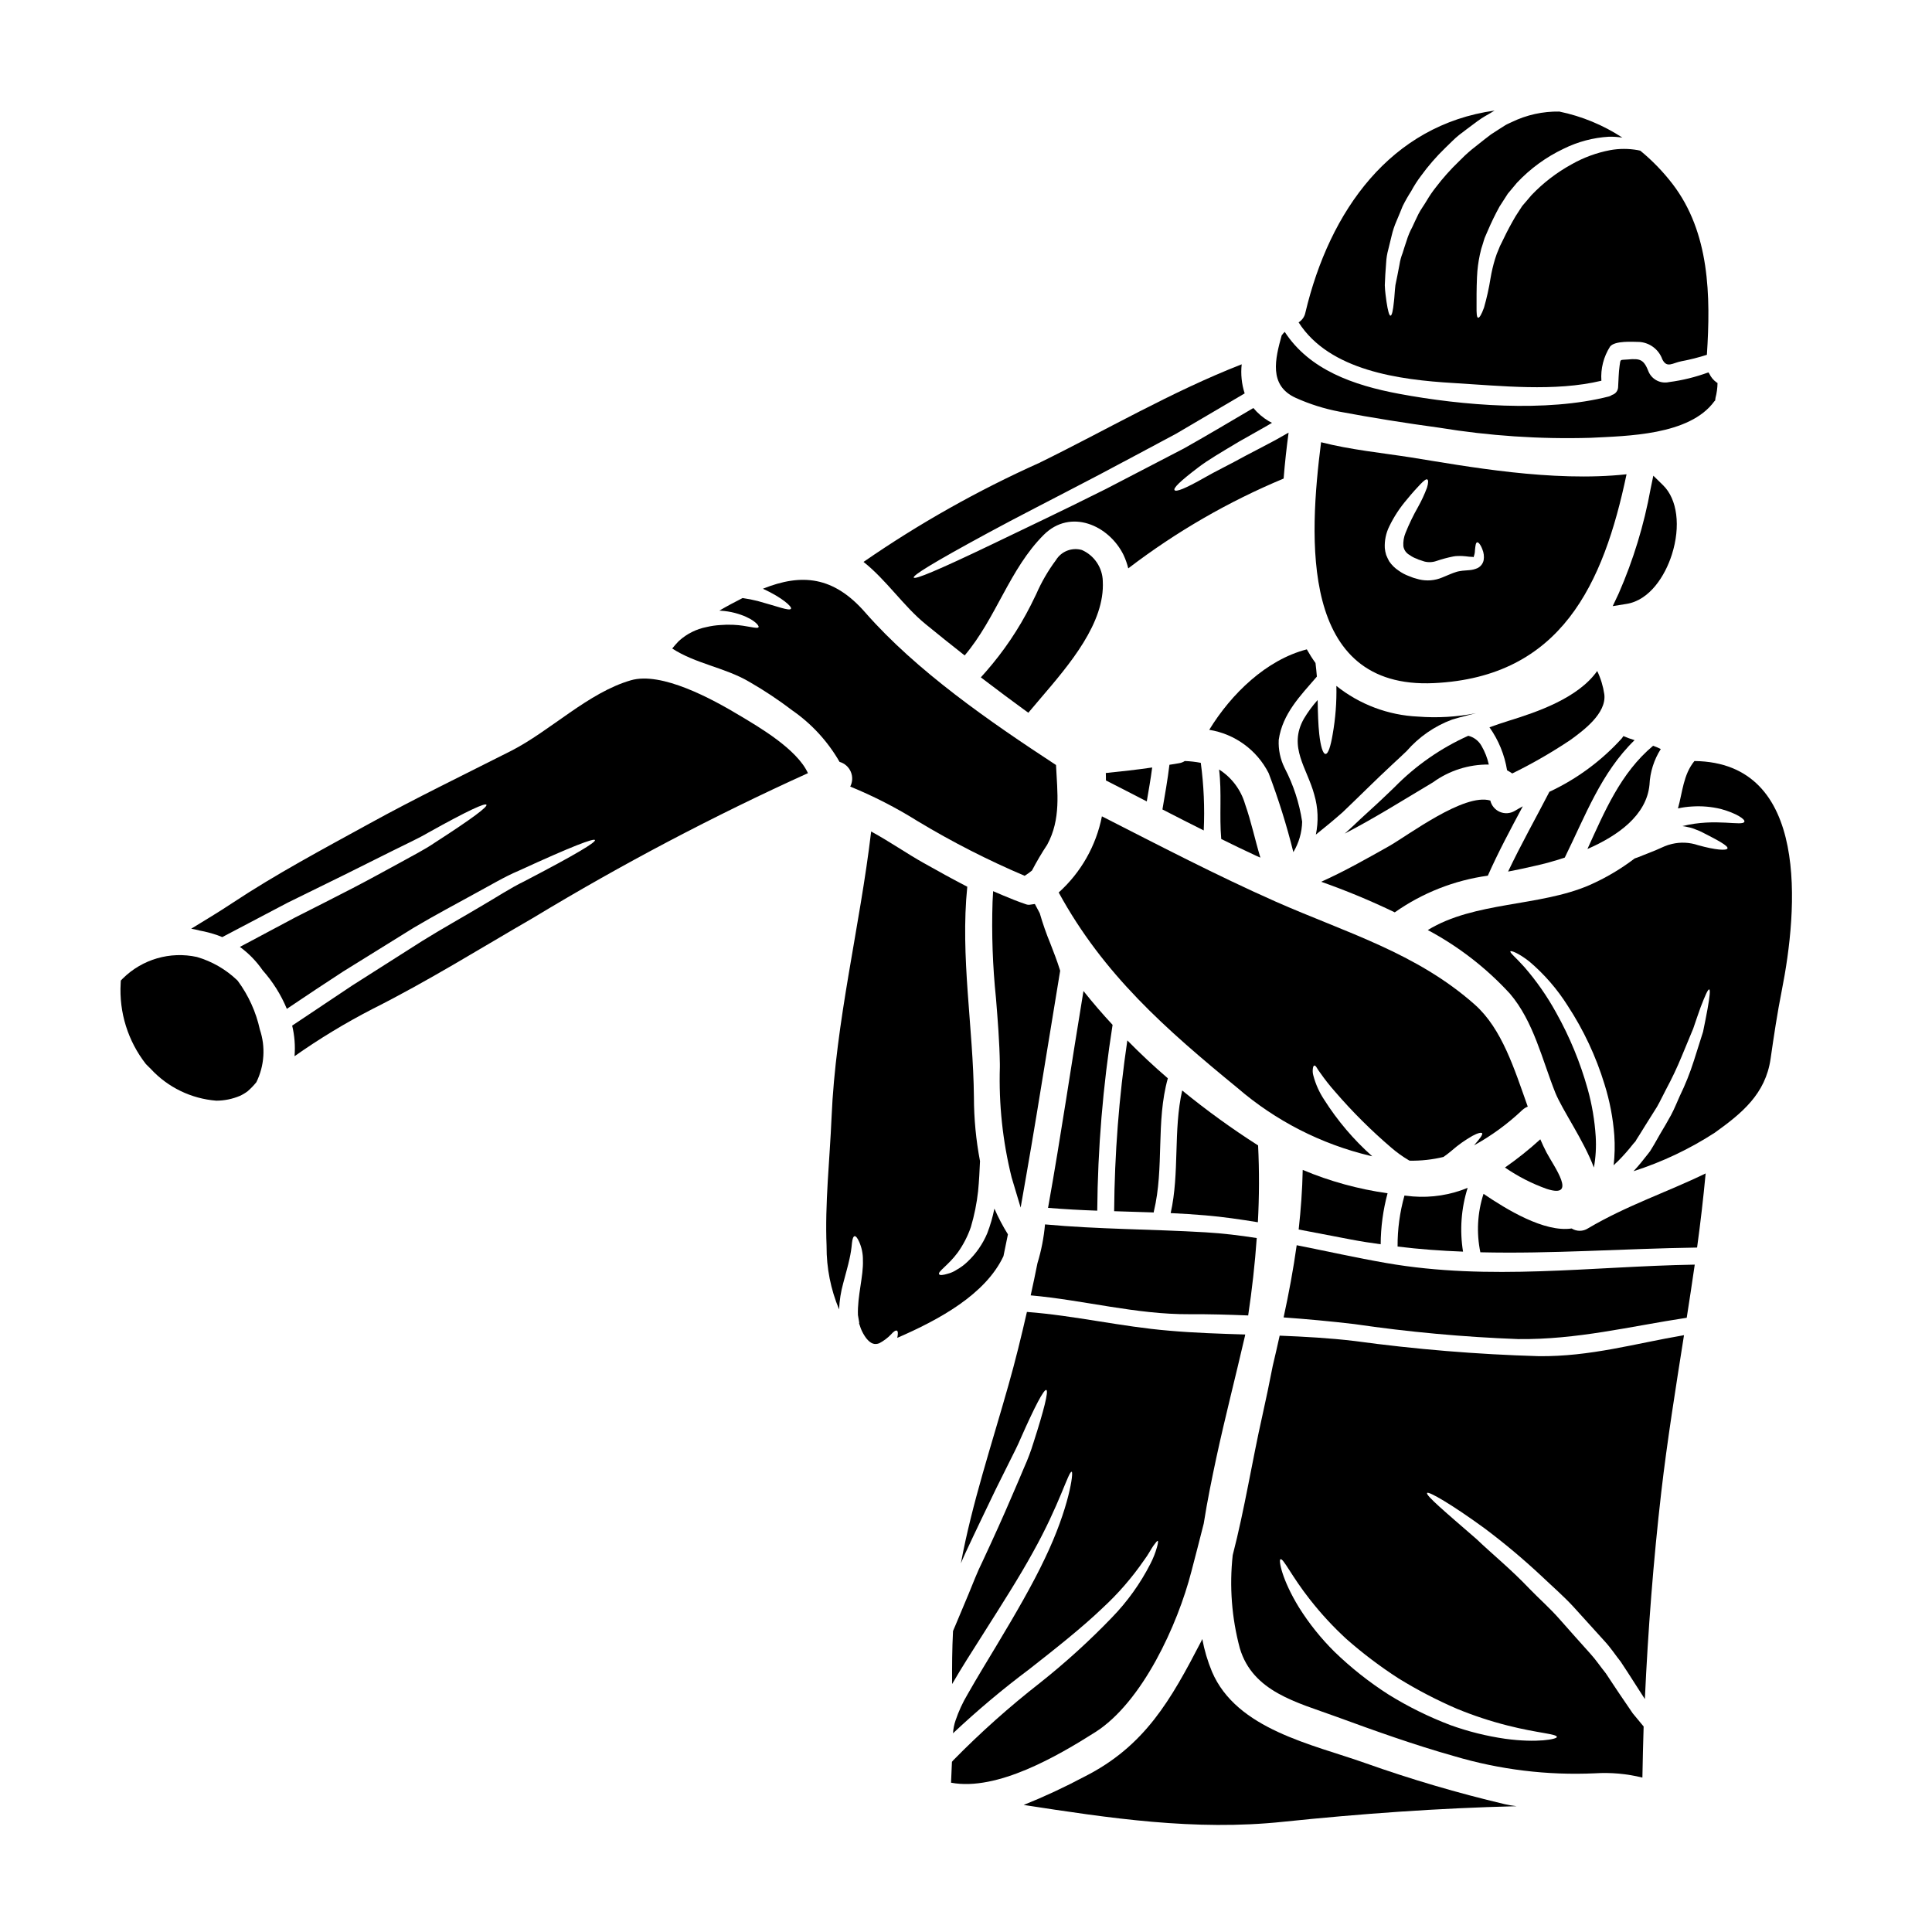 <?xml version="1.0" encoding="UTF-8"?>
<!-- Uploaded to: ICON Repo, www.iconrepo.com, Generator: ICON Repo Mixer Tools -->
<svg fill="#000000" width="800px" height="800px" version="1.1" viewBox="144 144 512 512" xmlns="http://www.w3.org/2000/svg">
 <g>
  <path d="m467.64 366.34c3.082 1.527 6.16 3.023 9.27 4.457 0.359 0.18 0.746 0.301 1.105 0.48-1.434-4.723-2.422-9.535-4.066-14.203-1.105-3.785-3.551-7.035-6.879-9.148 0.75 6.102 0.035 12.289 0.57 18.414z"/>
  <path d="m517.99 265.23c-7.836-1.223-16.086-2.031-23.891-4.035-3.199 25.234-5.828 65.539 29.914 63.836 33.754-1.613 44.938-26.312 51.039-55.344-19.66 2.152-42.562-2.125-57.062-4.457zm19.195 27.211v-0.004c-0.184 0.926-0.793 1.711-1.645 2.125-0.699 0.309-1.449 0.492-2.211 0.539-0.57 0.059-1.18 0.117-1.793 0.148-0.301 0.031-0.508 0.09-0.746 0.117h-0.004c-0.27 0.039-0.531 0.102-0.789 0.18-1.18 0.359-2.242 0.867-3.797 1.496-1.938 0.816-4.082 0.992-6.129 0.508l-1.18-0.332-0.301-0.086c-0.363-0.121-0.301-0.121-0.48-0.18l-0.688-0.27v0.004c-0.992-0.359-1.926-0.852-2.777-1.469-0.996-0.652-1.848-1.496-2.512-2.481-0.293-0.543-0.555-1.102-0.789-1.672-0.18-0.586-0.301-1.188-0.359-1.797-0.105-1.992 0.301-3.981 1.184-5.769 1.238-2.562 2.809-4.957 4.664-7.117 1.465-1.793 2.719-3.172 3.586-4.066 0.867-0.895 1.527-1.438 1.828-1.254 0.301 0.18 0.301 0.926-0.09 2.211h-0.004c-0.656 1.754-1.445 3.449-2.359 5.082-1.262 2.215-2.371 4.512-3.32 6.875-0.457 1.109-0.652 2.305-0.57 3.5 0.148 1.012 0.773 1.891 1.676 2.363 0.547 0.406 1.152 0.73 1.797 0.957l0.477 0.207c0.031 0.031 0.059 0.031 0.117 0.062l0.301 0.086 1.18 0.395c1.074 0.277 2.211 0.227 3.258-0.148 1.438-0.488 2.906-0.883 4.398-1.18 0.387-0.078 0.781-0.117 1.18-0.125 0.418 0 0.84-0.027 1.18 0 0.715 0.031 1.316 0.121 1.828 0.18 0.512 0.059 0.895 0.031 1.016 0.059 0.059 0 0.059 0.031 0.09 0.09h0.027c0.031 0 0.059-0.031 0.09-0.09v0.004c0.23-0.562 0.352-1.16 0.359-1.766 0.121-1.223 0.207-2.004 0.57-2.094 0.297-0.086 0.867 0.48 1.375 1.793l-0.004 0.004c0.398 0.914 0.527 1.926 0.367 2.91z"/>
  <path d="m477.41 447.55c-6.984-4.457-13.703-9.32-20.117-14.566-2.394 10.629-0.656 21.797-3.051 32.5 3.078 0.148 6.16 0.332 9.211 0.598 4.691 0.395 9.297 1.078 13.902 1.824h-0.004c0.367-6.781 0.387-13.574 0.059-20.355z"/>
  <path d="m464.46 337.41c6.785 1.086 12.641 5.356 15.746 11.484 2.594 6.84 4.781 13.828 6.547 20.93 1.465-2.441 2.269-5.223 2.332-8.07-0.75-4.961-2.316-9.758-4.633-14.207-1.16-2.316-1.703-4.891-1.574-7.477 0.988-6.934 5.742-11.691 10.109-16.77-0.121-1.258-0.211-2.453-0.363-3.59v-0.004c-0.836-1.16-1.602-2.367-2.305-3.617-10.727 2.773-19.996 11.742-25.859 21.32z"/>
  <path d="m453.49 429.76c-3.734-3.195-7.324-6.578-10.734-10.043-2.211 14.988-3.379 30.113-3.496 45.262 3.5 0.117 7 0.207 10.496 0.332 0.027-0.09 0-0.18 0.027-0.273 2.809-11.652 0.48-23.711 3.707-35.277z"/>
  <path d="m543.66 335.07c-1.73 0.535-3.348 1.105-4.934 1.672 2.406 3.391 4 7.289 4.664 11.391 0.449 0.238 0.926 0.539 1.375 0.84 5.316-2.606 10.449-5.562 15.371-8.852 3.469-2.512 9.629-7.055 9.027-12.105v-0.004c-0.312-2.144-0.949-4.234-1.887-6.191-5.07 7.176-15.867 10.867-23.617 13.25z"/>
  <path d="m538.55 346.61c-0.387-1.746-1.043-3.418-1.945-4.961-0.75-1.332-2.016-2.293-3.496-2.66-7.285 3.269-13.898 7.871-19.492 13.57-2.992 2.902-6.012 5.711-9.055 8.461-1.375 1.316-2.781 2.633-4.188 3.891 8.047-4.188 15.852-9.094 23.41-13.605v-0.004c4.293-3.102 9.469-4.746 14.766-4.691z"/>
  <path d="m499.81 359.26c4.426-4.215 8.762-8.582 13.246-12.738 1.227-1.105 2.453-2.301 3.707-3.469 3.246-3.738 7.379-6.609 12.02-8.344 0.449-0.148 0.93-0.27 1.438-0.418 0.301-0.105 0.609-0.195 0.922-0.266 0.066-0.027 0.141-0.039 0.211-0.031 1.18-0.332 2.453-0.656 3.797-0.988-5.051 0.992-10.215 1.297-15.348 0.898-7.894-0.355-15.477-3.203-21.648-8.133v0.031c0.094 4.289-0.238 8.574-0.984 12.797-0.539 3.199-1.18 5.203-1.887 5.203-0.703 0-1.316-2.035-1.672-5.293-0.273-2.453-0.363-5.59-0.422-8.996v-0.004c-1.371 1.535-2.594 3.195-3.648 4.965-4.242 7.504 0.871 13.094 2.754 20.121 1.008 3.438 1.152 7.074 0.422 10.582 2.43-1.945 4.789-3.883 7.094-5.918z"/>
  <path d="m430.7 289.75c-2.629-0.746-5.438 0.348-6.863 2.68-2.082 2.801-3.84 5.828-5.231 9.027-0.473 0.98-0.945 1.969-1.441 2.934-3.195 6.316-7.172 12.207-11.832 17.539l-1.402 1.574 1.684 1.277c3.121 2.363 6.242 4.723 9.422 7.027l1.484 1.074 3.336-3.938c7.578-8.863 17-19.898 16.391-30.926h0.004c-0.09-3.598-2.254-6.824-5.551-8.27z"/>
  <path d="m482.07 382.94c-15.637-6.934-30.797-14.828-46.051-22.602-1.531 7.789-5.551 14.871-11.453 20.18 11.844 21.707 28.316 36.18 47.363 51.785 10.121 8.73 22.191 14.902 35.191 18 0.176 0.055 0.355 0.094 0.539 0.121-4.938-4.394-9.234-9.453-12.77-15.039-1.285-1.945-2.242-4.086-2.836-6.34-0.184-0.633-0.223-1.297-0.121-1.945 0.059-0.418 0.18-0.656 0.359-0.715 0.176-0.059 0.395 0.148 0.629 0.508h-0.004c0.301 0.504 0.633 0.996 0.988 1.465 1.199 1.719 2.496 3.367 3.887 4.934 4.598 5.34 9.598 10.316 14.957 14.891 1.426 1.227 2.957 2.328 4.578 3.285 0.082 0.031 0.164 0.07 0.234 0.121 3.019 0.059 6.035-0.273 8.973-0.984 0.789-0.539 1.527-1.137 2.211-1.703v-0.004c1.688-1.477 3.523-2.777 5.473-3.883 1.434-0.789 2.391-0.957 2.57-0.688 0.18 0.418-0.629 1.438-2.152 3.199 4.648-2.562 8.949-5.707 12.797-9.359 0.418-0.387 0.906-0.691 1.438-0.898-3.543-9.953-6.816-20.602-13.992-26.996-15.461-13.758-34.328-19.172-52.809-27.332z"/>
  <path d="m434.78 464.84c0.141-16.492 1.5-32.949 4.066-49.242-2.691-2.902-5.266-5.891-7.715-8.969-3.148 18.957-5.953 38.301-9.387 57.465 4.332 0.355 8.668 0.598 13.035 0.746z"/>
  <path d="m529.1 245.5c12.594 0.742 26.906 2.363 39.285-0.598v-0.004c-0.227-3.184 0.582-6.359 2.301-9.051 1.254-1.613 6.043-1.254 7.715-1.227v-0.004c2.781 0.168 5.195 1.98 6.129 4.606 1.227 2.453 2.691 0.957 5.086 0.508 2.273-0.426 4.519-0.996 6.727-1.703 1.016-15.547 0.789-32.379-9.121-45.297-2.496-3.246-5.359-6.199-8.527-8.797-0.234-0.062-0.445-0.09-0.684-0.148h-0.004c-2.402-0.43-4.863-0.43-7.266 0-3.602 0.68-7.07 1.953-10.258 3.766-3.938 2.164-7.523 4.914-10.625 8.164-0.789 0.957-1.645 1.914-2.453 2.871-0.598 0.926-1.18 1.824-1.762 2.719-1.137 1.945-2.211 3.918-3.148 5.902-0.238 0.508-0.48 0.984-0.719 1.465l-0.27 0.535-0.301 0.746v0.004c-0.402 0.883-0.738 1.793-1.016 2.723-0.5 1.648-0.895 3.324-1.18 5.023-0.418 2.644-0.996 5.258-1.738 7.832-0.656 1.828-1.223 2.754-1.574 2.66-0.352-0.094-0.418-1.18-0.395-2.988 0-1.887-0.027-4.516 0.121-7.922h0.004c0.086-1.941 0.336-3.875 0.746-5.773 0.207-1.035 0.488-2.055 0.84-3.047l0.234-0.789 0.031-0.09 0.09-0.27 0.051-0.18 0.148-0.359c0.238-0.508 0.449-1.016 0.66-1.523v0.004c0.941-2.219 1.992-4.383 3.148-6.492 0.715-1.133 1.465-2.269 2.211-3.438 0.789-0.957 1.613-1.914 2.426-2.902v0.004c3.519-3.746 7.707-6.801 12.348-9.004 3.762-1.867 7.859-2.953 12.047-3.195 1.188-0.02 2.371 0.059 3.543 0.238-5.09-3.328-10.758-5.672-16.715-6.906-4.359-0.074-8.672 0.879-12.594 2.781-0.598 0.301-1.18 0.508-1.762 0.867-0.582 0.359-1.223 0.789-1.855 1.18-0.629 0.395-1.254 0.809-1.887 1.223-0.535 0.418-1.105 0.84-1.641 1.254-1.18 0.93-2.363 1.855-3.543 2.809v0.004c-1.184 0.988-2.312 2.039-3.383 3.148-2.195 2.113-4.223 4.391-6.066 6.816-0.891 1.121-1.699 2.309-2.422 3.543-0.715 1.227-1.574 2.336-2.184 3.543-0.609 1.207-1.133 2.394-1.672 3.543h-0.004c-0.59 1.094-1.07 2.246-1.434 3.438-0.395 1.137-0.746 2.269-1.074 3.316v0.004c-0.398 1-0.68 2.043-0.84 3.109-0.359 1.969-0.746 3.797-1.074 5.41-0.207 1.672-0.238 3.148-0.395 4.363-0.238 2.394-0.539 3.707-0.898 3.738s-0.715-1.32-1.074-3.707c-0.148-1.18-0.395-2.633-0.449-4.363 0.059-1.734 0.176-3.766 0.359-6.012v0.004c0.062-1.176 0.25-2.336 0.566-3.469 0.301-1.18 0.598-2.394 0.898-3.68 0.309-1.324 0.738-2.613 1.285-3.859 0.535-1.281 1.105-2.602 1.641-3.977l0.004 0.004c0.672-1.352 1.422-2.668 2.242-3.938 0.746-1.387 1.594-2.715 2.543-3.977 1.938-2.676 4.109-5.18 6.484-7.477 1.254-1.18 2.394-2.422 3.68-3.441 1.285-1.02 2.629-1.969 3.887-2.93 0.688-0.508 1.18-0.898 2.035-1.465 0.625-0.395 1.281-0.789 1.914-1.137 0.539-0.332 1.047-0.629 1.555-0.93-27.508 3.856-43.715 26.461-50.141 53.555-0.215 1.07-0.863 2.004-1.797 2.57 8.195 12.84 26.82 15.234 40.957 16.074z"/>
  <path d="m553.9 459.07c8.312 2.691 1.887-5.981-0.027-9.602-0.598-1.133-1.137-2.297-1.676-3.543l-0.004 0.004c-2.949 2.695-6.078 5.191-9.359 7.477 3.426 2.363 7.144 4.266 11.066 5.664z"/>
  <path d="m487.38 249.44c3.699 1.664 7.586 2.891 11.57 3.648 8.762 1.645 17.609 3.051 26.398 4.246 13.266 2.18 26.711 3.082 40.148 2.691 9.66-0.508 26.25-0.625 32.832-9.688 0.074-0.062 0.145-0.133 0.207-0.207 0.02-0.234 0.047-0.461 0.09-0.691 0.336-1.285 0.516-2.606 0.539-3.934-0.121-0.062-0.211-0.148-0.332-0.211l0.004-0.004c-0.785-0.574-1.41-1.332-1.824-2.211-0.098-0.125-0.188-0.258-0.273-0.395-3.359 1.242-6.848 2.106-10.402 2.57-2.18 0.496-4.418-0.582-5.383-2.602-1.316-3.379-2.18-3.707-5.68-3.379-2.004 0.176-1.793-0.211-2.062 1.641-0.27 1.855-0.273 3.797-0.395 5.711v0.004c-0.051 0.953-0.699 1.766-1.613 2.035-0.238 0.172-0.504 0.305-0.785 0.391-16.652 4.273-38.836 2.449-55.645-0.688-12.137-2.269-23.77-6.367-30.309-16.418-0.293 0.289-0.566 0.598-0.809 0.93-1.699 6.156-3.519 13.273 3.723 16.559z"/>
  <path d="m422.37 394.09c-1.09-2.641-2.031-5.336-2.824-8.078l-1.297-2.445-1.348 0.195h0.004c-0.348 0.043-0.699 0-1.027-0.125-2.07-0.699-4.117-1.52-6.106-2.363l-2.582-1.102-0.152 2.801v0.004c-0.273 8.527 0.027 17.066 0.906 25.555 0.461 5.695 0.938 11.586 1.031 17.402v0.867c-0.305 9.84 0.746 19.676 3.117 29.23l2.391 7.992 1.438-8.215c1.934-11.02 3.719-22.043 5.512-33.043 1.141-7.043 2.285-14.055 3.445-21.035l0.078-0.461-0.137-0.449c-0.707-2.25-1.578-4.484-2.449-6.731z"/>
  <path d="m518.41 461.07c-0.746-0.059-1.465-0.18-2.211-0.238v-0.004c-1.238 4.398-1.852 8.949-1.824 13.52 5.828 0.715 11.598 1.133 17.344 1.348v-0.004c-0.914-5.648-0.496-11.434 1.223-16.895-4.598 1.887-9.578 2.664-14.531 2.273z"/>
  <path d="m488.16 469.83c4.602 0.898 9.234 1.785 13.902 2.66 2.629 0.508 5.231 0.898 7.832 1.254 0.023-4.562 0.637-9.105 1.824-13.516-7.731-1.086-15.285-3.164-22.484-6.188-0.105 5.289-0.496 10.555-1.074 15.789z"/>
  <path d="m474.78 492.61c1.016-6.816 1.793-13.66 2.269-20.512-4.516-0.715-9.055-1.254-13.602-1.523-14.168-0.84-28.375-0.789-42.508-2.094-0.309 3.488-0.98 6.938-2.004 10.285-0.57 2.871-1.172 5.711-1.793 8.52 14.109 1.254 27.895 5.082 42.117 4.996 5.203-0.031 10.348 0.117 15.52 0.328z"/>
  <path d="m459.71 560.54c1.105-4.215 2.211-8.488 3.289-12.766 0.957-6.102 2.18-12.02 3.316-17.344 2.336-10.824 5.117-21.559 7.598-32.324l0.086-0.449c-6.727-0.207-13.453-0.418-20.211-1.016-12.645-1.047-24.992-4.008-37.645-4.965-1.496 6.547-3.078 13.035-4.902 19.434-4.394 15.609-9.629 31.215-12.594 47.18 0.395-0.895 0.746-1.789 1.18-2.688 2.809-6.043 5.621-11.84 8.074-16.953 1.281-2.574 2.481-4.996 3.617-7.266s2.242-4.43 3.078-6.43c3.543-8.012 6.043-12.855 6.691-12.594 0.648 0.262-0.688 5.531-3.379 13.875v0.004c-0.695 2.281-1.535 4.516-2.516 6.691-1.016 2.394-2.09 4.965-3.258 7.625-2.301 5.41-4.898 11.125-7.715 17.164-1.492 2.988-2.598 5.981-3.793 8.848-1.195 2.871-2.363 5.621-3.469 8.266l-0.422 0.984-0.09 0.238-0.059 0.121-0.027 0.059v0.059c-0.238 4.664-0.273 9.328-0.238 13.992 2.629-4.516 5.352-8.762 7.922-12.797 5.231-8.266 9.926-15.609 13.453-22.043 7.148-12.766 9.477-21.617 10.316-21.406 0.539 0.059-0.629 9.508-7.148 23.055-3.195 6.758-7.652 14.473-12.676 22.828-2.512 4.184-5.176 8.52-7.773 13.094v0.004c-1.297 2.172-2.359 4.481-3.172 6.879-0.383 1.109-0.613 2.266-0.684 3.438 6.414-6.035 13.16-11.707 20.211-16.984 7.535-5.902 14.234-11.242 19.375-16.176 4.133-3.801 7.828-8.055 11.02-12.676 1.18-1.555 1.883-3.019 2.512-3.887 0.629-0.867 0.988-1.316 1.133-1.254 0.145 0.059 0.09 0.656-0.207 1.672-0.426 1.52-1.008 2.992-1.734 4.394-2.672 5.227-6.109 10.023-10.199 14.234-5.945 6.176-12.297 11.949-19.012 17.281-8.121 6.332-15.812 13.191-23.023 20.539l-0.359 0.422c-0.062 1.824-0.148 3.676-0.238 5.531 12.258 2.301 28.406-7.176 38.211-13.383 12.488-7.918 21.875-28.547 25.461-42.512z"/>
  <path d="m409.93 476.88c0.395-1.914 0.789-3.824 1.18-5.769-1.359-2.18-2.559-4.461-3.586-6.816-0.445 2.234-1.078 4.426-1.898 6.551-1.195 2.836-2.965 5.391-5.203 7.504-0.871 0.84-1.844 1.562-2.898 2.152-0.715 0.477-1.504 0.832-2.336 1.043-1.316 0.395-2.121 0.48-2.301 0.148-0.508-0.656 2.453-2.391 4.902-5.738v0.004c1.492-2.078 2.672-4.367 3.5-6.785 0.918-3.098 1.559-6.273 1.914-9.484 0.27-2.754 0.395-5.441 0.508-7.981-1.066-5.582-1.605-11.246-1.613-16.926-0.18-18.57-3.648-37.285-1.762-55.793-3.891-2.004-7.715-4.129-11.57-6.297-4.188-2.332-8.969-5.648-13.902-8.34-2.992 25.297-9.418 50.32-10.496 75.766-0.477 11.305-1.793 22.828-1.316 34.148l-0.004-0.004c-0.031 5.75 1.098 11.445 3.32 16.746 0.098-2.367 0.469-4.715 1.105-7 0.332-1.223 0.629-2.394 0.93-3.469 0.301-1.074 0.508-2.004 0.715-2.902v0.004c0.316-1.387 0.535-2.797 0.656-4.215 0.121-1.137 0.359-1.762 0.688-1.828 0.332-0.062 0.789 0.48 1.223 1.496h0.004c0.68 1.531 1.02 3.195 0.988 4.875 0.18 4.156-1.496 9.539-1.316 14.531 0.117 0.598 0.207 1.18 0.301 1.766l0.059 0.418-0.117 0.059 0.059 0.031 0.117 0.27 0.332 0.988c0.363 0.938 0.859 1.82 1.461 2.629 1.223 1.496 2.211 1.762 3.441 1.316v-0.004c1.141-0.598 2.18-1.375 3.078-2.297 0.688-0.789 1.254-1.18 1.574-1.047 0.32 0.133 0.359 0.789 0.117 1.914 10.988-4.769 23.367-11.465 28.148-21.664z"/>
  <path d="m505.88 611.26c-14.109-5.023-34.145-8.91-40.695-24.25-1.156-2.789-2.019-5.691-2.57-8.66-0.09 0.176-0.148 0.359-0.238 0.535-8.102 15.637-14.957 27.84-30.973 35.941l-0.004-0.004c-5.231 2.793-10.613 5.297-16.117 7.508 22.781 3.5 45.328 6.934 68.797 4.457 20.332-2.121 41.113-3.617 61.836-4.125-1.059-0.125-2.109-0.305-3.148-0.539-12.484-2.949-24.801-6.574-36.887-10.863z"/>
  <path d="m369.32 352.45c6.211 2.543 12.195 5.613 17.883 9.176 9.098 5.481 18.566 10.316 28.34 14.473 0.676-0.426 1.324-0.895 1.941-1.402 1.227-2.352 2.574-4.641 4.039-6.852 3.676-6.758 2.688-13.812 2.332-21.109-17.668-11.57-36.957-24.906-50.559-40.422-8.402-9.629-16.867-10.406-27.117-6.297 5.199 2.394 7.742 4.781 7.441 5.289-0.332 0.719-3.648-0.625-8.82-2.031-1.32-0.336-2.66-0.598-4.008-0.785-2.062 1.047-4.156 2.152-6.188 3.348h0.359c1.281 0.078 2.555 0.277 3.797 0.598 4.723 1.254 6.453 3.289 6.277 3.738-0.238 0.656-2.934-0.449-6.785-0.598v0.004c-1.098-0.055-2.195-0.035-3.289 0.059-1.262 0.066-2.512 0.246-3.742 0.539-2.691 0.531-5.191 1.781-7.234 3.617l-0.27 0.27c-0.539 0.57-1.078 1.18-1.574 1.793 6.188 4.039 13.902 5.023 20.301 8.762h0.004c4.023 2.305 7.887 4.871 11.574 7.684 5.109 3.555 9.367 8.203 12.469 13.602 1.332 0.375 2.422 1.332 2.969 2.602 0.551 1.266 0.5 2.715-0.141 3.945z"/>
  <path d="m511.41 478.72c-7.926-1.379-15.82-3.148-23.773-4.723-0.898 6.426-2.09 12.797-3.469 19.133 6.219 0.449 12.438 1.02 18.719 1.762h0.004c14.398 2.106 28.898 3.434 43.441 3.981 15.637 0.176 29.52-3.348 44.668-5.652 0.746-4.695 1.438-9.387 2.125-14.082-27.598 0.473-54.238 4.356-81.715-0.418z"/>
  <path d="m560.5 469.56c-7.234 1.078-17.223-5.023-23.352-9.18v0.004c-1.621 5-1.906 10.34-0.84 15.484 18.957 0.449 37.676-0.957 57.438-1.254 0.898-6.559 1.656-13.109 2.269-19.645-10.195 4.965-20.93 8.492-31.184 14.562h0.004c-1.316 0.848-3.008 0.859-4.336 0.027z"/>
  <path d="m593.04 345.68c-2.961 3.617-3.148 8.266-4.363 12.559v0.004c1.199-0.27 2.418-0.438 3.644-0.508 2.602-0.18 5.211 0.043 7.746 0.656 4.246 1.18 6.426 2.754 6.219 3.348-0.359 1.344-7.625-1.02-16.414 1.18v0.004c0.484 0.062 0.961 0.152 1.434 0.27 0.742 0.129 1.465 0.352 2.152 0.66 0.617 0.215 1.219 0.477 1.797 0.785 4.184 2.125 6.758 3.543 6.551 4.188s-3.199 0.449-7.777-0.84l-0.004 0.004c-2.242-0.77-4.66-0.883-6.965-0.328-0.664 0.148-1.316 0.359-1.941 0.625l-2.242 0.988c-1.574 0.625-3.199 1.281-4.871 1.945-0.273 0.086-0.508 0.176-0.789 0.27v-0.004c-3.731 2.848-7.785 5.234-12.082 7.117-13.277 5.711-30.348 4.273-42.758 11.871h0.004c8.156 4.348 15.52 10.051 21.77 16.863 6.277 7.356 8.52 17.461 12.016 26.223 1.918 4.723 7.477 12.527 10.234 19.852 0.488-2.711 0.648-5.473 0.48-8.223-0.27-4.246-0.98-8.457-2.121-12.555-1.969-7.055-4.769-13.852-8.348-20.242-2.379-4.34-5.215-8.406-8.461-12.141-2.301-2.574-3.887-3.797-3.676-4.129 0.148-0.27 2.094 0.395 5.023 2.691 3.965 3.367 7.394 7.32 10.164 11.723 4.219 6.441 7.504 13.445 9.75 20.809 1.383 4.402 2.254 8.945 2.598 13.547 0.18 2.641 0.117 5.289-0.176 7.922 0.395-0.395 0.789-0.789 1.18-1.133 1.426-1.434 2.766-2.953 4.008-4.547l0.48-0.539c0.051-0.074 0.109-0.145 0.176-0.211l0.148-0.301 0.84-1.316c0.535-0.867 1.047-1.703 1.574-2.543 1.047-1.672 2.094-3.316 3.082-4.902 0.926-1.613 1.645-3.227 2.453-4.723v0.004c1.512-2.816 2.879-5.703 4.094-8.66 1.137-2.723 2.152-5.203 3.051-7.356 0.746-2.211 1.406-4.125 1.969-5.68 1.18-3.082 1.941-4.785 2.269-4.695 0.332 0.09 0.148 1.887-0.449 5.203-0.301 1.645-0.688 3.648-1.18 6.012-0.715 2.269-1.523 4.871-2.453 7.742v-0.004c-1.012 3.176-2.25 6.273-3.707 9.27-0.746 1.645-1.434 3.41-2.332 5.082-0.898 1.672-1.887 3.32-2.902 5.027-0.48 0.867-0.988 1.73-1.496 2.629l-0.789 1.316-0.211 0.332 0.004-0.004c-0.078 0.164-0.18 0.312-0.301 0.449l-0.508 0.656c-1.18 1.496-2.391 3.051-3.734 4.457 7.594-2.43 14.832-5.859 21.527-10.195 7.176-5.144 13.457-10.258 14.801-19.617 0.871-6.07 1.766-12.047 2.961-18.059 4.231-21.293 7.59-60.465-23.148-60.828z"/>
  <path d="m340.41 333.85c-7.894-4.781-21.141-11.898-29.215-9.57-11.305 3.258-21.348 13.426-31.816 18.746-12.527 6.34-25.191 12.469-37.523 19.254-12.172 6.691-24.668 13.336-36.27 21.023-3.5 2.332-7.207 4.543-10.914 6.816 0.66 0.117 1.285 0.234 1.918 0.395 0.117 0.031 0.207 0.062 0.301 0.09 1.625 0.293 3.227 0.715 4.785 1.258 0.418 0.148 0.809 0.332 1.227 0.48 6.246-3.289 12.004-6.32 17.277-9.094 5.711-2.809 10.855-5.32 15.52-7.625 4.606-2.301 8.699-4.328 12.348-6.16 3.648-1.832 6.875-3.285 9.508-4.84 10.676-5.953 15.008-7.871 15.352-7.356s-3.379 3.41-13.812 10.137c-2.574 1.762-5.742 3.348-9.328 5.352-3.59 1.945-7.625 4.188-12.23 6.578-4.606 2.391-9.719 4.965-15.371 7.832-4.512 2.394-9.375 4.984-14.59 7.777h0.004c2.348 1.719 4.391 3.82 6.043 6.219 2.684 3.019 4.848 6.465 6.394 10.195 5.262-3.543 10.234-6.848 14.922-9.895 6.91-4.281 13.18-8.168 18.805-11.664 5.711-3.379 10.941-6.129 15.52-8.66 4.602-2.481 8.52-4.844 12.168-6.367 14.383-6.609 20.004-8.703 20.242-8.133 0.238 0.57-4.871 3.707-18.773 10.941-3.543 1.703-7.328 4.215-11.809 6.816-4.457 2.66-9.602 5.512-15.188 8.969-5.562 3.543-11.723 7.441-18.566 11.809-4.938 3.316-10.258 6.844-15.91 10.629 0.641 2.652 0.852 5.387 0.629 8.105 6.578-4.633 13.465-8.805 20.613-12.492 14.707-7.383 28.523-16.023 42.758-24.25 23.453-14.18 47.723-26.957 72.688-38.27-2.934-6.438-13.25-12.355-17.703-15.047z"/>
  <path d="m502.89 499.37c-6.609-0.789-13.188-1.137-19.766-1.406-0.598 2.66-1.18 5.289-1.824 7.953-0.867 4.453-1.793 8.906-2.781 13.336-2.66 11.781-4.664 24.605-7.832 36.863l-0.004 0.004c-0.91 8.277-0.27 16.652 1.887 24.699 3.438 11.539 15.156 14.32 25.383 18.059 10.375 3.797 20.809 7.535 31.426 10.523 12.098 3.59 24.711 5.125 37.312 4.543 4.223-0.266 8.457 0.121 12.562 1.137 0.09-4.516 0.176-9.027 0.328-13.543-0.957-1.18-1.914-2.301-2.898-3.5-1.18-1.73-2.394-3.5-3.621-5.32-1.18-1.703-2.269-3.469-3.496-5.262-1.379-1.703-2.723-3.707-4.129-5.231-2.777-3.109-5.512-6.133-8.102-9.094-2.59-2.961-5.477-5.473-7.984-8.074-4.992-5.262-10.043-9.328-14.02-13.152-8.312-7.207-13.605-11.664-13.125-12.262 0.395-0.477 6.336 2.902 15.309 9.445h-0.004c5.238 3.93 10.258 8.145 15.039 12.621 2.66 2.539 5.621 5.082 8.371 8.043 2.691 2.961 5.512 6.07 8.371 9.238 1.676 1.828 2.809 3.617 4.215 5.383 1.285 1.883 2.484 3.824 3.707 5.707 0.93 1.41 1.828 2.812 2.691 4.188 0.84-18.266 2.242-36.508 4.328-54.688 1.617-13.961 3.856-27.836 6.043-41.742-13.035 2.215-24.797 5.711-38.512 5.562h0.004c-16.352-0.477-32.668-1.82-48.879-4.031zm27.207 97.473h-0.004c4.383 1.805 8.891 3.293 13.488 4.453 7.871 2.004 12.988 2.184 13.008 3.019 0.059 0.57-5.203 1.645-13.695 0.48-4.945-0.711-9.805-1.922-14.504-3.617-5.719-2.172-11.215-4.883-16.414-8.105-5.148-3.297-9.961-7.106-14.352-11.363-3.555-3.527-6.695-7.449-9.359-11.688-4.574-7.441-5.445-12.594-4.938-12.797 0.746-0.395 2.934 4.488 7.871 10.734h0.004c2.922 3.727 6.141 7.207 9.629 10.406 4.348 3.828 8.977 7.324 13.848 10.461 4.938 3.039 10.09 5.719 15.414 8.016z"/>
  <path d="m462.22 346.16c-1.398-0.273-2.816-0.434-4.242-0.48-0.453 0.297-0.961 0.492-1.496 0.574-0.84 0.148-1.703 0.301-2.57 0.418-0.48 3.977-1.18 7.891-1.855 11.84 3.644 1.883 7.293 3.738 10.941 5.562l0.004-0.004c0.277-5.981 0.02-11.977-0.781-17.91z"/>
  <path d="m558.68 371.27c5.477-11.125 9.629-22.488 18.5-31.125-1.012-0.297-2-0.656-2.961-1.078-0.148 0.18-0.27 0.395-0.418 0.598-5.391 5.953-11.918 10.77-19.195 14.168-3.648 7.059-7.539 13.965-10.945 21.141 2.426-0.48 4.816-0.957 7.18-1.527 2.269-0.488 5-1.234 7.84-2.176z"/>
  <path d="m547.56 357.68c-0.719 0.395-1.469 0.812-2.152 1.227-1.195 0.703-2.652 0.797-3.926 0.254-1.273-0.543-2.215-1.66-2.531-3.008-6.965-2.062-21.828 9.27-26.938 12.137-5.902 3.316-11.754 6.641-17.883 9.387 6.644 2.34 13.152 5.043 19.496 8.105 7.328-5.16 15.785-8.492 24.664-9.719 2.781-6.273 6.039-12.344 9.27-18.383z"/>
  <path d="m207.01 403.93-0.195-0.203c-3.004-2.859-6.648-4.957-10.629-6.117-7.094-1.551-14.488 0.598-19.648 5.707l-0.52 0.531-0.039 0.738v0.004c-0.449 7.711 1.93 15.32 6.691 21.402l0.395 0.395c0.293 0.301 0.578 0.594 0.883 0.875l-0.004-0.004c4.523 4.902 10.73 7.91 17.375 8.434 2.152-0.004 4.277-0.438 6.258-1.277 0.73-0.332 1.422-0.746 2.062-1.23 0.836-0.727 1.605-1.527 2.301-2.391 2.137-4.34 2.469-9.352 0.93-13.941-1.02-4.672-3.019-9.074-5.859-12.922z"/>
  <path d="m581.13 351.98c0.156-3.367 1.188-6.633 2.992-9.48-0.656-0.336-1.336-0.625-2.035-0.863-8.609 7.203-12.824 17.371-17.402 27.355 8.074-3.512 15.672-8.926 16.445-17.012z"/>
  <path d="m449.34 347.39c-4.066 0.598-8.191 1.047-12.289 1.465 0.031 0.66 0.031 1.32 0.031 1.969 3.617 1.855 7.203 3.676 10.824 5.562 0.508-2.988 1.047-5.981 1.434-8.996z"/>
  <path d="m584.72 272.58-2.574-2.516-0.727 3.523c-1.73 9.516-4.562 18.801-8.438 27.664l-1.594 3.379 3.684-0.594c6.098-0.98 10.195-7.402 11.996-13.086 2.367-7.457 1.465-14.66-2.348-18.371z"/>
  <path d="m389.24 309.36c3.414 2.777 6.879 5.59 10.406 8.34 8.371-9.895 11.871-22.902 20.961-31.965 7.086-7.055 17.281-2.57 21.168 5.383l-0.004 0.004c0.523 1.125 0.934 2.297 1.23 3.5 12.645-9.668 26.48-17.668 41.172-23.801 0.332-4.188 0.789-8.266 1.316-12.172-1.18 0.688-2.391 1.375-3.543 2.004-2.844 1.496-5.41 2.871-7.746 4.066-4.543 2.512-8.219 4.246-10.883 5.801-5.348 3.051-7.652 3.887-8.043 3.379-0.391-0.508 1.285-2.242 6.336-6.07 2.543-1.945 6.102-4.008 10.629-6.727 2.273-1.285 4.785-2.719 7.598-4.305 0.395-0.238 0.836-0.508 1.254-0.746-0.301-0.148-0.598-0.301-0.871-0.449v-0.004c-1.543-0.918-2.918-2.09-4.066-3.469-6.547 3.856-12.645 7.477-18.391 10.707-7.625 3.977-14.5 7.535-20.719 10.762-12.469 6.25-22.332 10.855-29.781 14.473-14.957 7.176-20.809 9.57-21.109 8.996-0.301-0.57 5.055-3.918 19.68-11.84 7.297-3.977 16.984-8.879 29.336-15.352 6.129-3.258 12.945-6.875 20.469-10.91 5.652-3.32 11.723-6.891 18.207-10.707l0.004 0.004c-0.805-2.488-1.074-5.117-0.789-7.715-18.566 7.238-35.789 17.375-53.668 26.133-16.285 7.305-31.867 16.086-46.551 26.234 5.996 4.723 10.629 11.75 16.398 16.445z"/>
 </g>
</svg>